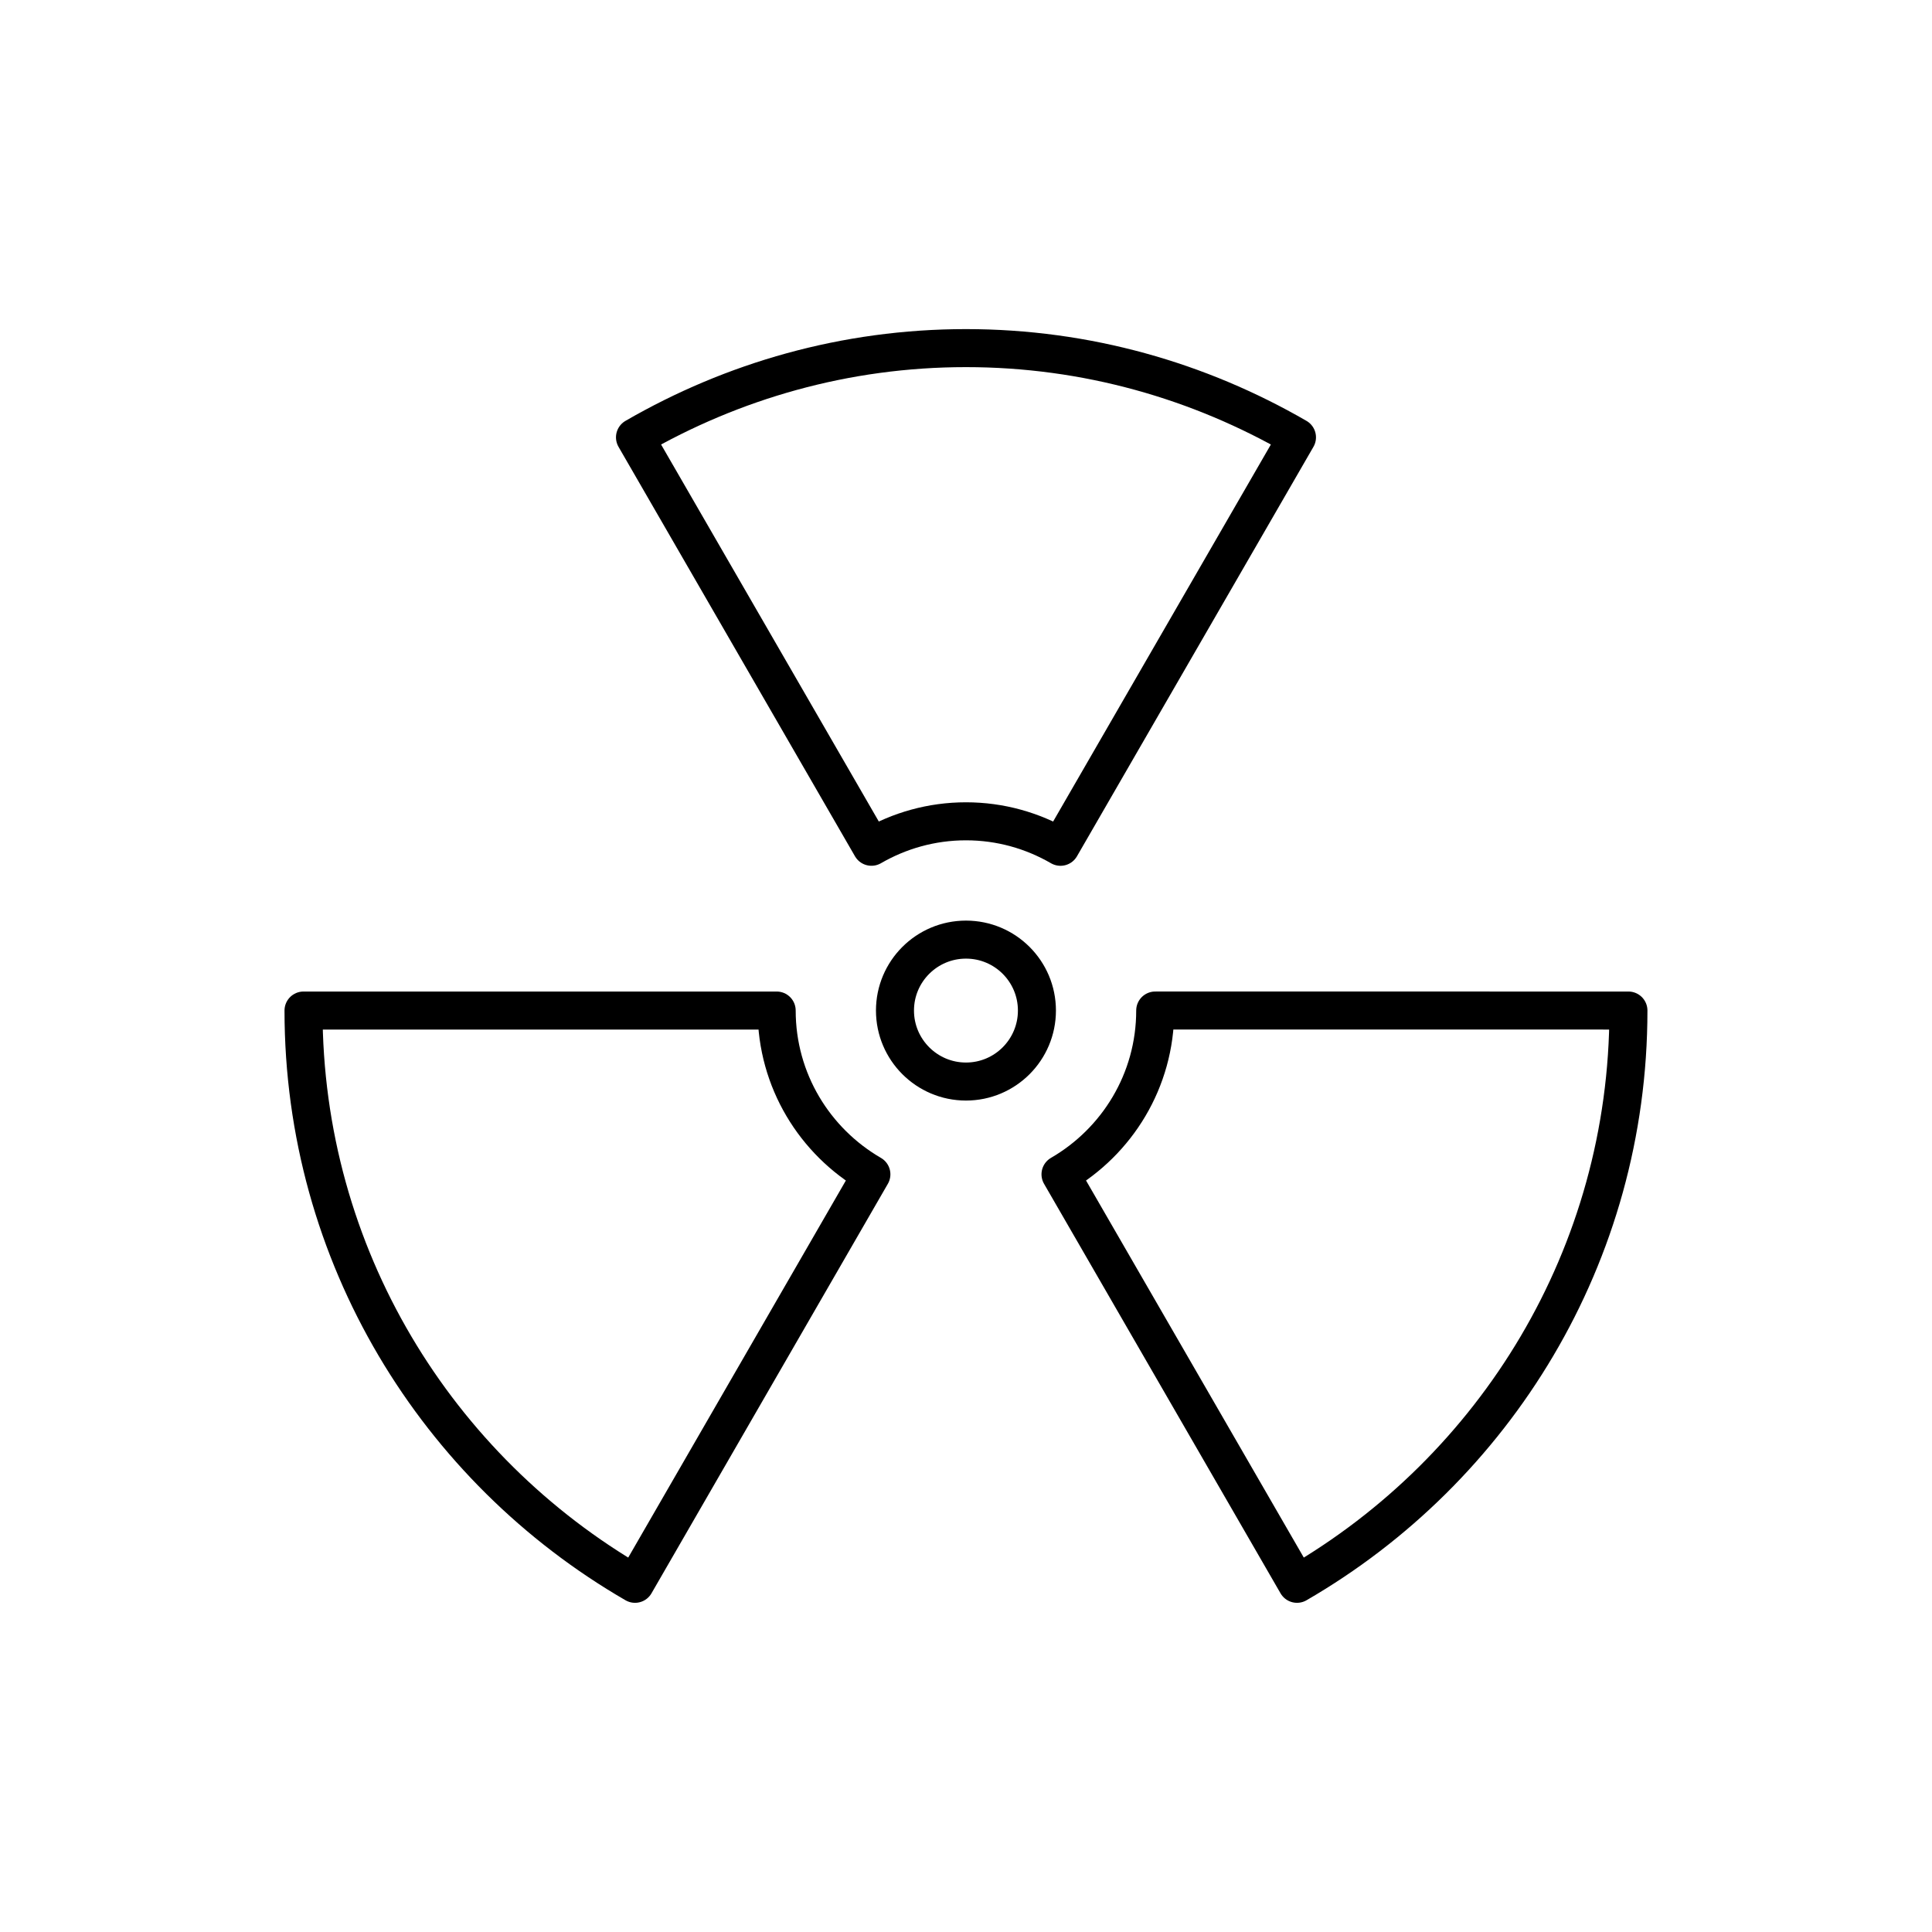 <?xml version="1.0" encoding="UTF-8"?>
<!-- Uploaded to: SVG Repo, www.svgrepo.com, Generator: SVG Repo Mixer Tools -->
<svg width="800px" height="800px" version="1.1" viewBox="144 144 512 512" xmlns="http://www.w3.org/2000/svg">
 <g fill="none" stroke="#000000" stroke-linecap="round" stroke-linejoin="round" stroke-miterlimit="10" stroke-width="2">
  <path transform="matrix(5.038 0 0 5.038 148.09 148.09)" d="m50.001 56.08c-2.061 0-3.735-1.674-3.735-3.735 0-2.061 1.674-3.731 3.735-3.731 2.062 0 3.732 1.67 3.732 3.731 0 2.061-1.67 3.735-3.732 3.735z"/>
  <path transform="matrix(5.038 0 0 5.038 148.09 148.09)" d="m50.001 42.391c1.815 0 3.508 0.492 4.972 1.34l12.439-21.538c-5.13-2.967-11.063-4.693-17.412-4.693-6.349 0-12.282 1.726-17.41 4.693l12.438 21.537c1.465-0.848 3.16-1.339 4.973-1.339z"/>
  <path transform="matrix(5.038 0 0 5.038 148.09 148.09)" d="m54.974 60.961 12.439 21.539c10.412-6.026 17.434-17.26 17.434-30.155l-24.892-7.76e-4c0 3.683-2.007 6.893-4.982 8.616z"/>
  <path transform="matrix(5.038 0 0 5.038 148.09 148.09)" d="m40.043 52.345h-24.889c0 12.896 7.024 24.129 17.438 30.155l12.433-21.539c-2.974-1.723-4.982-4.933-4.982-8.616z"/>
 </g>
</svg>